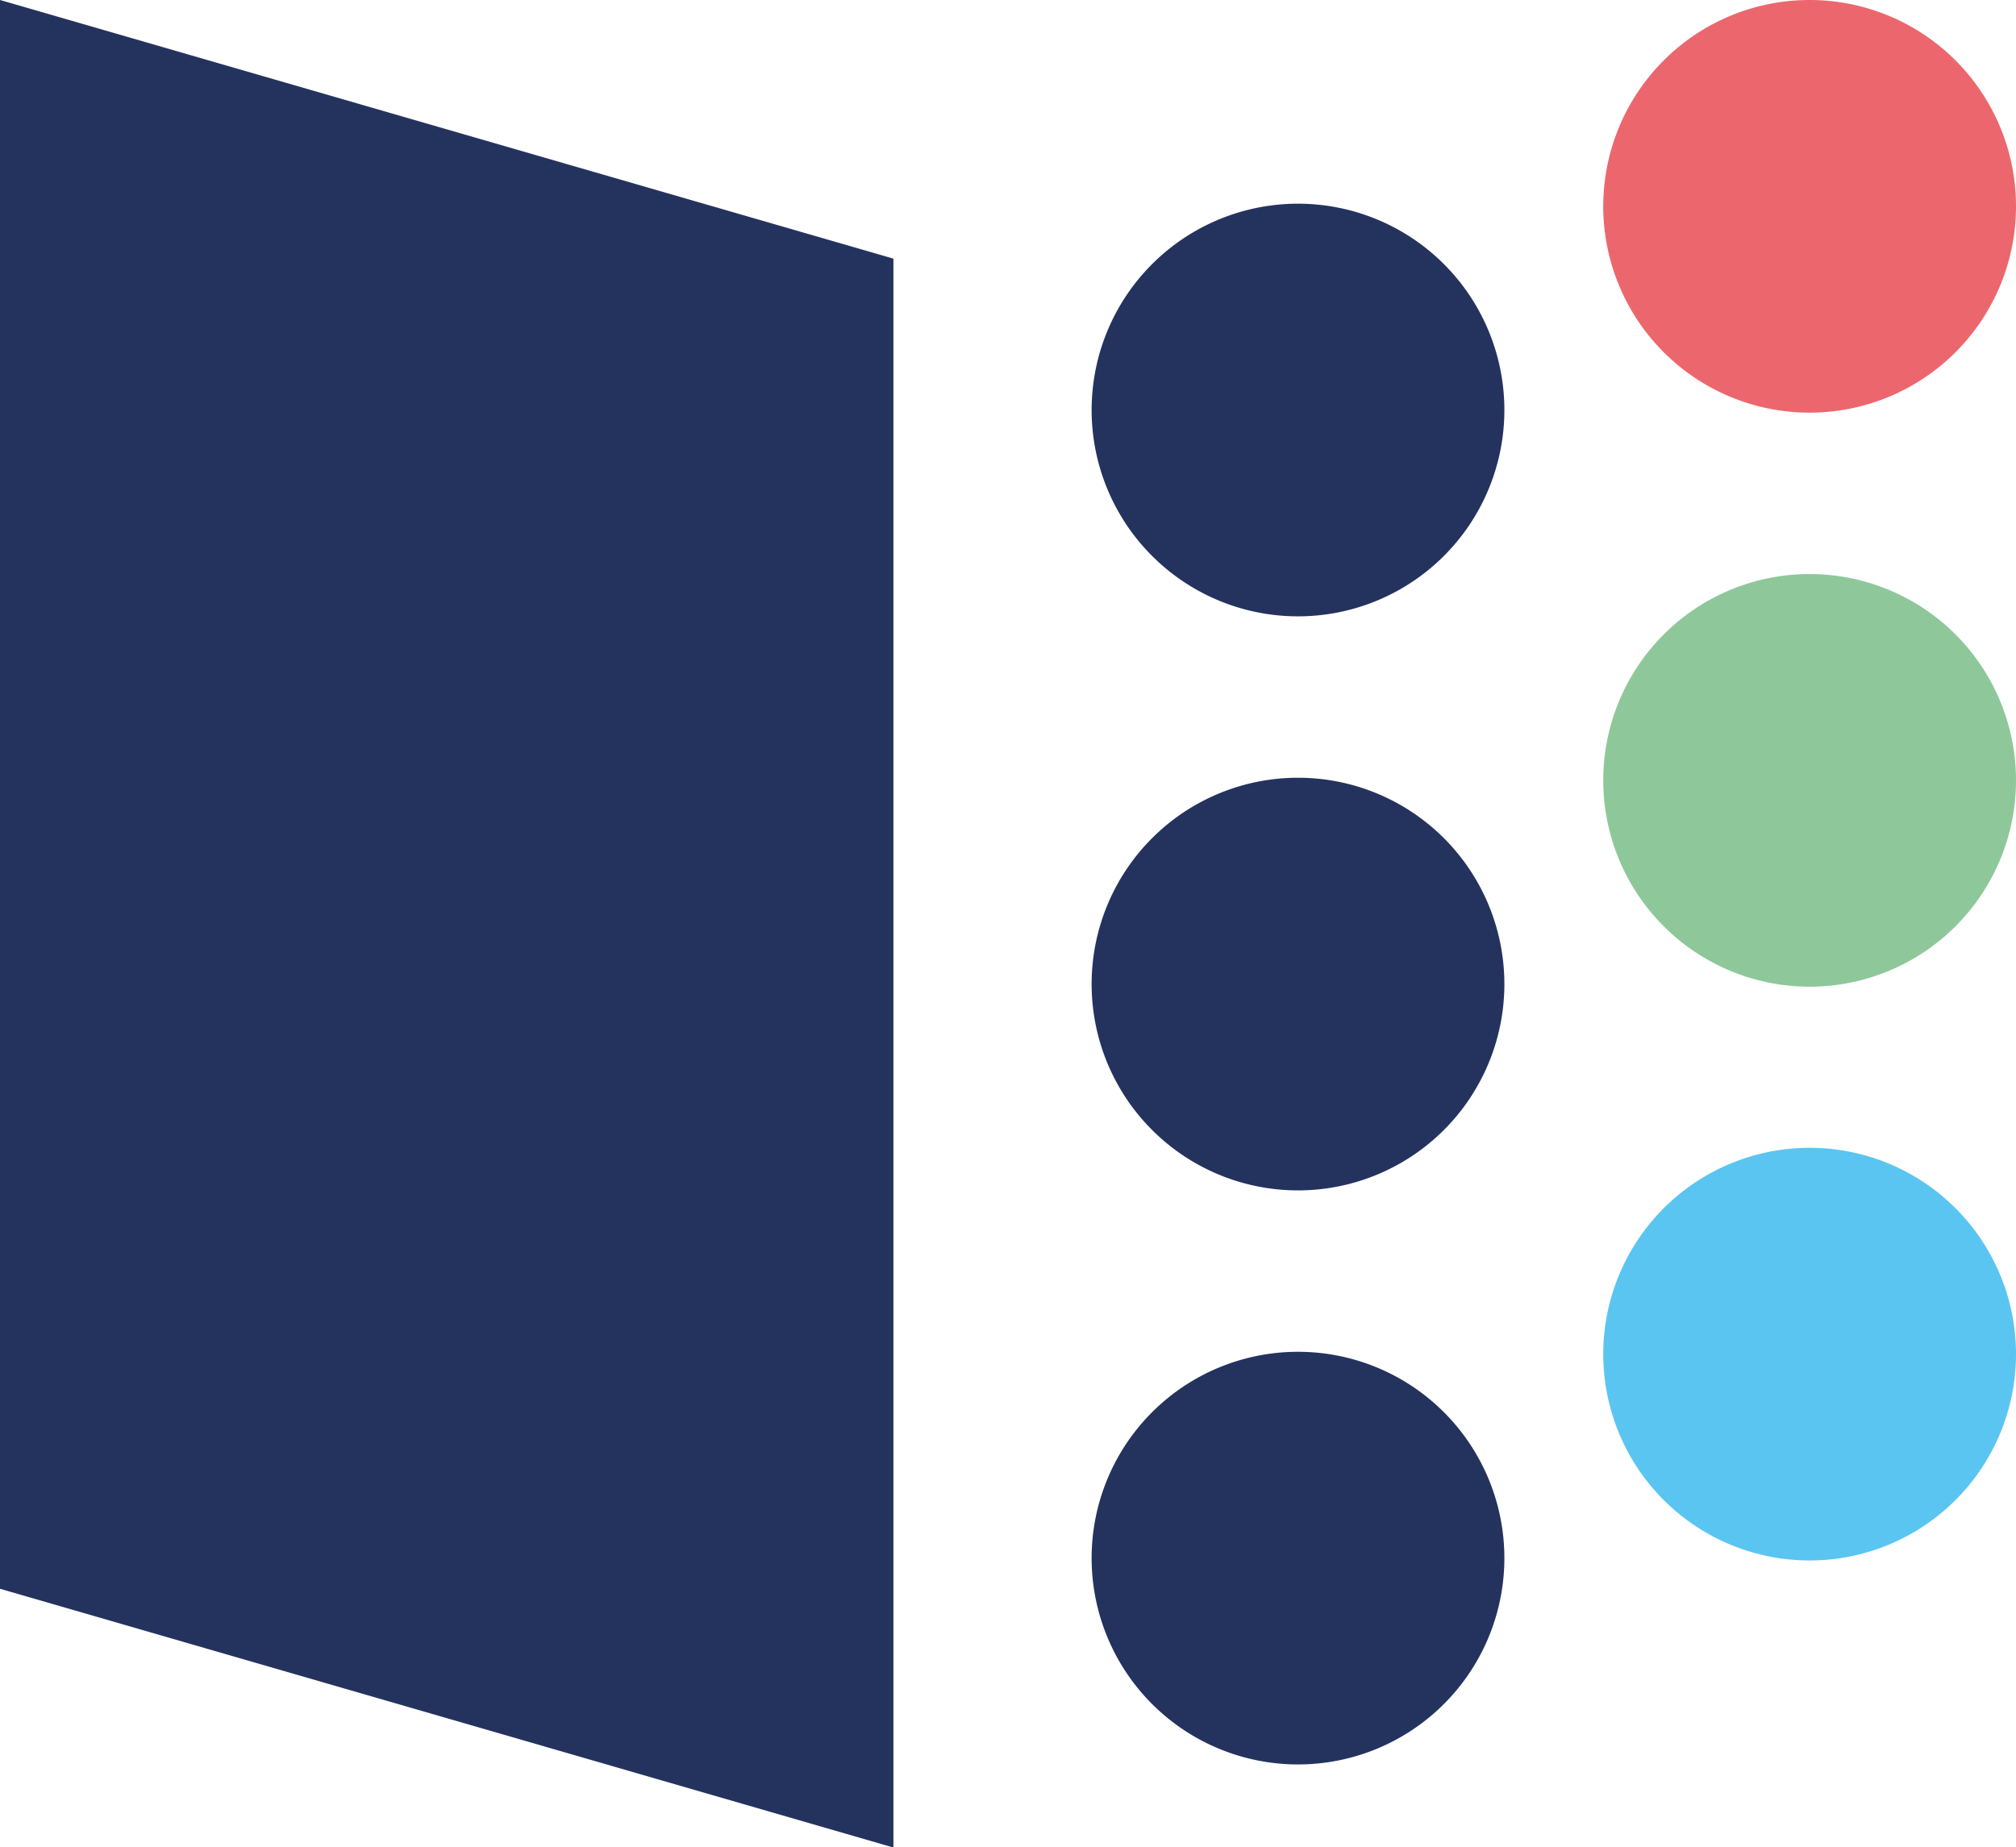 <svg id="Layer_1" data-name="Layer 1" xmlns="http://www.w3.org/2000/svg" width="21.491" height="19.698" viewBox="0 0 21.491 19.698"><g id="Group_100" data-name="Group 100"><g id="Group_99" data-name="Group 99"><path id="Path_186" data-name="Path 186" d="M16.037,4.372a2.2,2.2,0,1,1-2.2-2.2,2.2,2.2,0,0,1,2.2,2.2h0" style="fill:#24335e"/><path id="Path_187" data-name="Path 187" d="M21.491,2.2a2.2,2.2,0,1,1-2.2-2.2,2.2,2.2,0,0,1,2.2,2.2h0" style="fill:#ec676d"/><path id="Path_188" data-name="Path 188" d="M16.037,10.493a2.2,2.2,0,1,1-2.2-2.2,2.2,2.2,0,0,1,2.2,2.2h0" style="fill:#24335e"/><path id="Path_189" data-name="Path 189" d="M21.491,8.321a2.2,2.2,0,1,1-2.2-2.2,2.2,2.2,0,0,1,2.2,2.2h0" style="fill:#8ec89a"/><path id="Path_190" data-name="Path 190" d="M16.037,16.614a2.2,2.2,0,1,1-2.2-2.2,2.2,2.2,0,0,1,2.2,2.2h0" style="fill:#24335e"/><path id="Path_191" data-name="Path 191" d="M21.491,14.439a2.2,2.2,0,1,1-2.2-2.2,2.2,2.2,0,0,1,2.2,2.2h0" style="fill:#5bc5f2"/></g><path id="Path_192" data-name="Path 192" d="M0,16.941,9.524,19.7V2.758L0,0Z" style="fill:#24335e"/></g></svg>